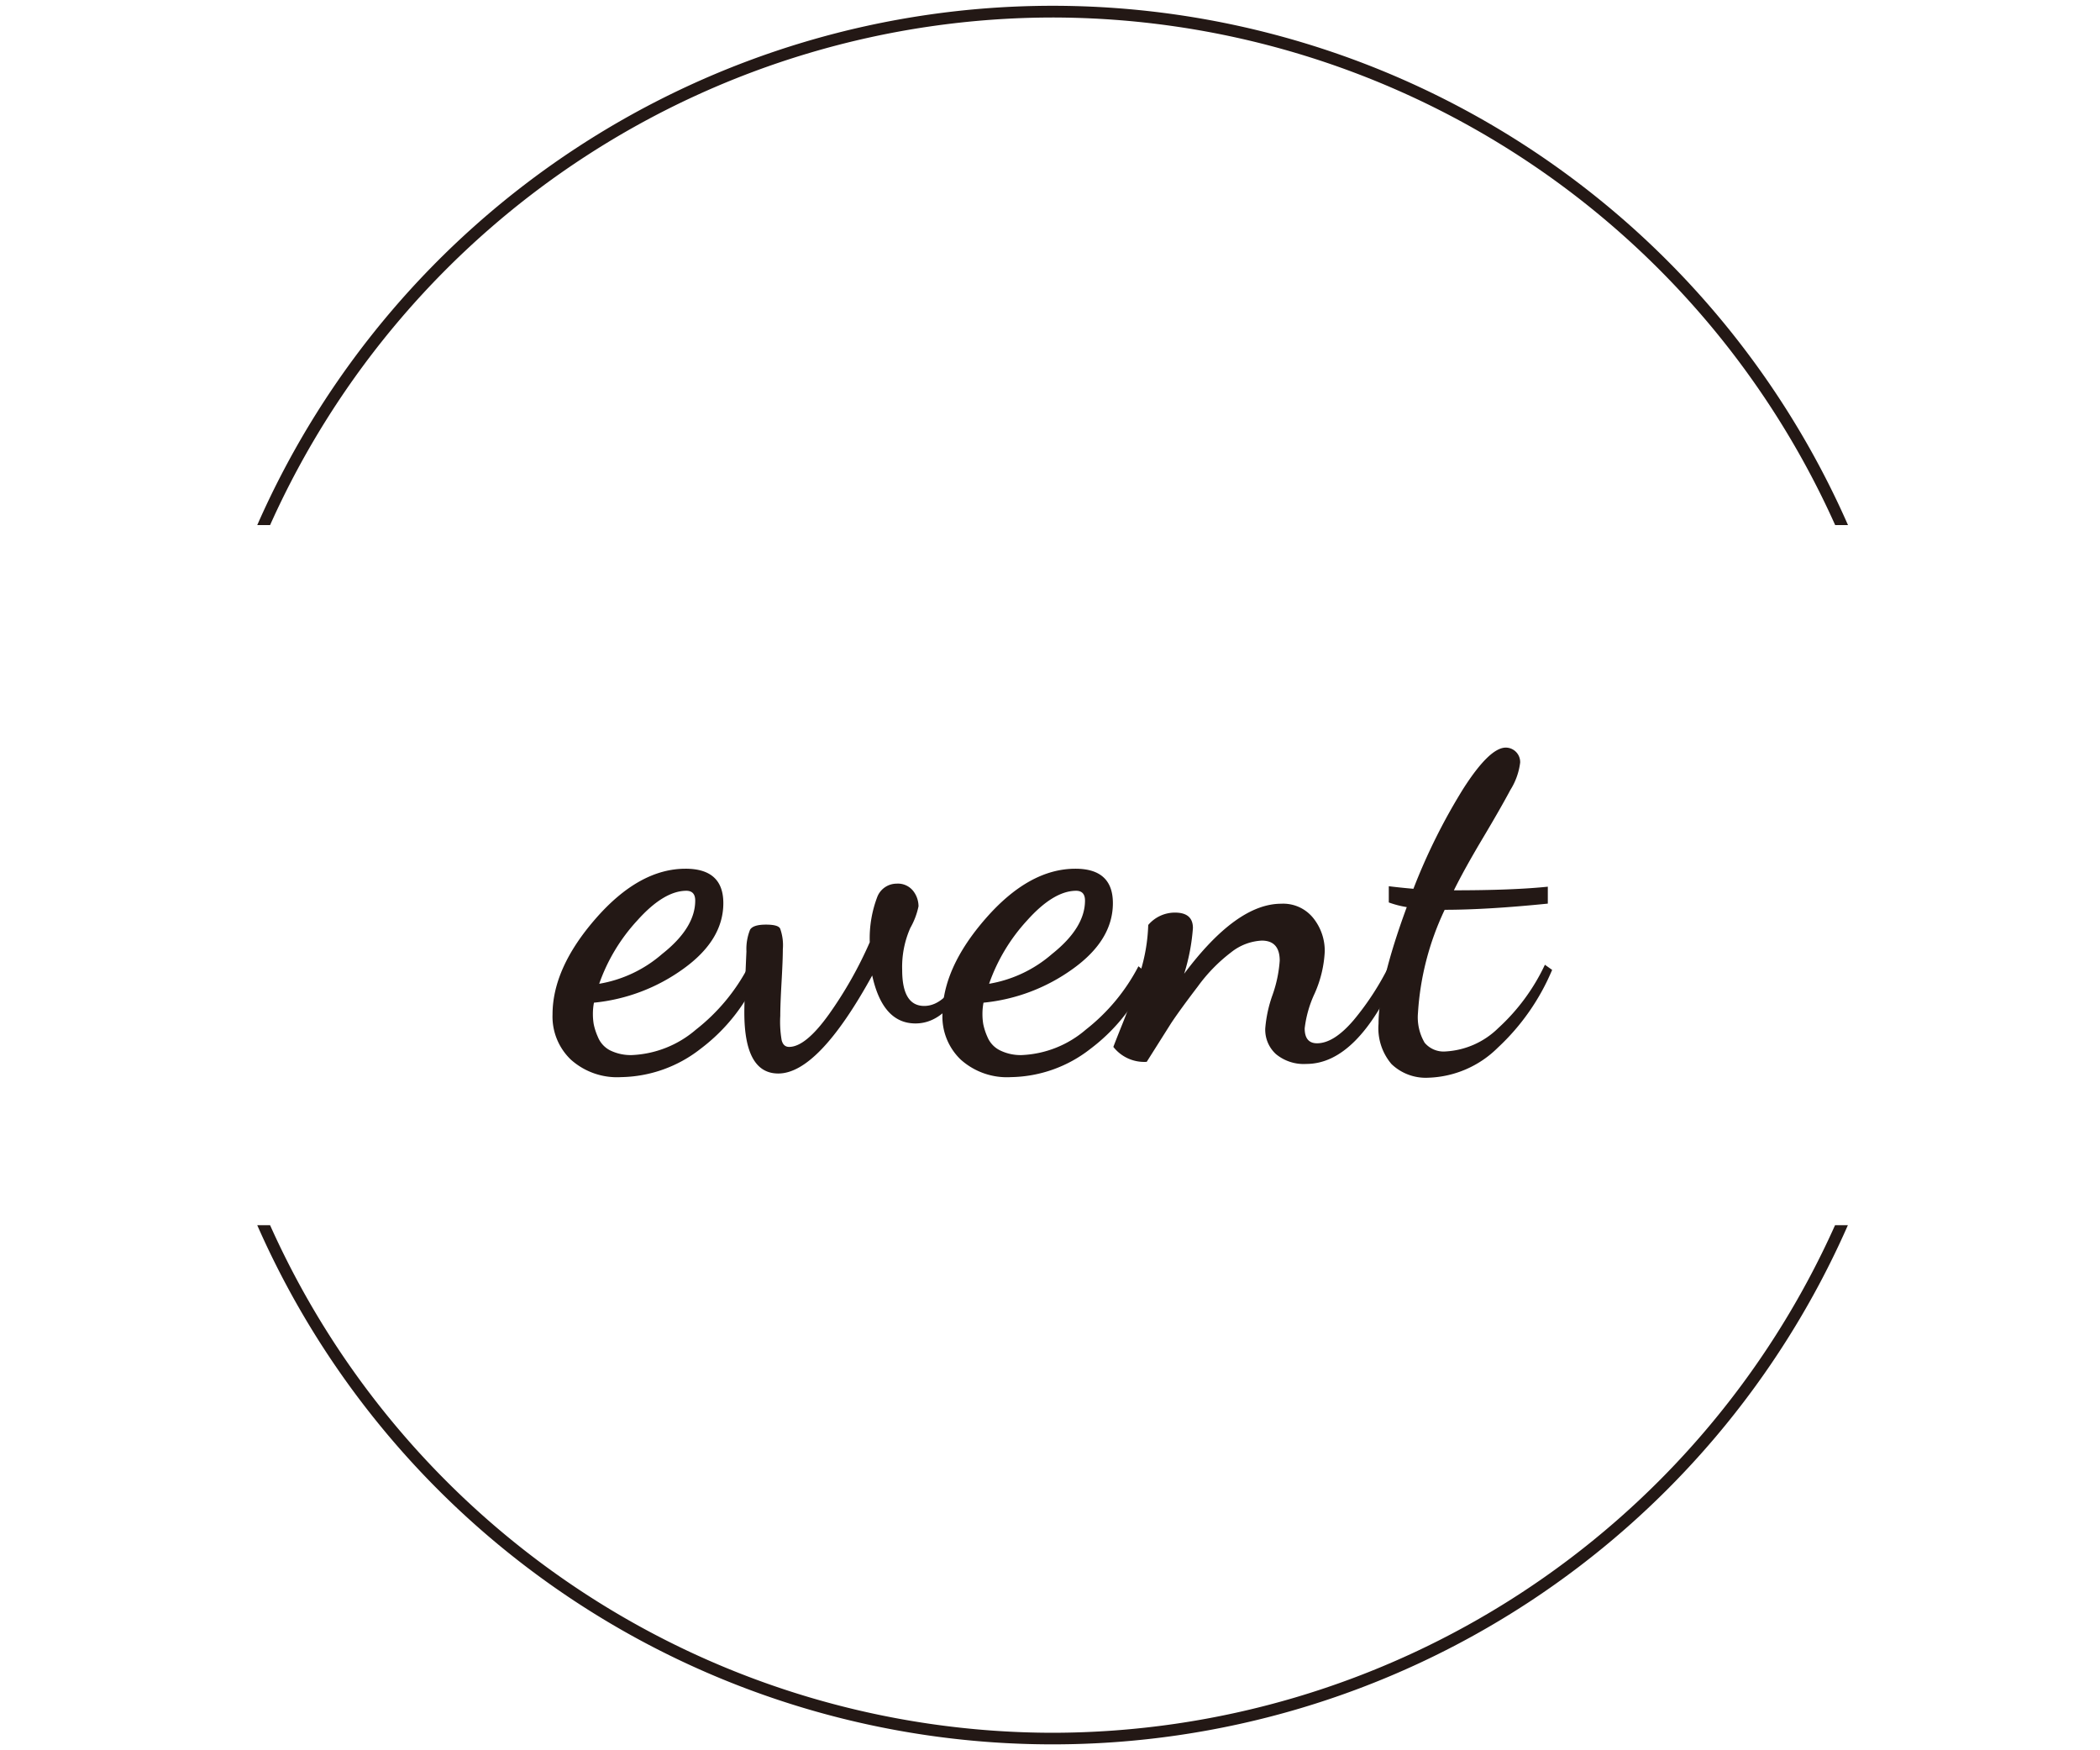 <svg id="レイヤー_1" data-name="レイヤー 1" xmlns="http://www.w3.org/2000/svg" viewBox="0 0 180 150"><defs><style>.cls-1{fill:#231815;}</style></defs><title>ud_top_mainmenu05</title><path class="cls-1" d="M90.22,148.5A73.59,73.59,0,0,1,23.15,105h-1.1a74.47,74.47,0,0,0,136.34,0h-1.1A73.59,73.59,0,0,1,90.22,148.5Z"/><path class="cls-1" d="M90.22,1.5A73.59,73.59,0,0,1,157.3,45h1.1A74.47,74.47,0,0,0,22.05,45h1.1A73.59,73.59,0,0,1,90.22,1.5Z"/><path class="cls-1" d="M47.36,86.95q0-4,3.72-8.25t7.68-4.25Q62,74.45,62,77.4q0,3.17-3.43,5.63a15.69,15.69,0,0,1-7.66,2.9,5.13,5.13,0,0,0-.09,1,5.19,5.19,0,0,0,.07.84,5.25,5.25,0,0,0,.35,1.08A2.24,2.24,0,0,0,52.26,90a4,4,0,0,0,1.91.42,9,9,0,0,0,5.48-2.18,16.61,16.61,0,0,0,4.51-5.43l.88.7a15.66,15.66,0,0,1-5,6.38,11.31,11.31,0,0,1-6.8,2.42,5.93,5.93,0,0,1-4.31-1.5A5.1,5.1,0,0,1,47.36,86.95Zm4-2.64a11,11,0,0,0,5.39-2.55q2.84-2.24,2.84-4.58,0-.83-.75-.84-1.94,0-4.22,2.55A15.6,15.6,0,0,0,51.36,84.31Z"/><path class="cls-1" d="M63.8,86.77q0-1.23.18-5.24a4.44,4.44,0,0,1,.31-1.85q.26-.44,1.36-.44t1.23.37a4.21,4.21,0,0,1,.22,1.74q0,.88-.11,2.82t-.11,2.9A9.18,9.18,0,0,0,67,89.15c.1.38.31.57.64.57q1.41,0,3.41-2.79a34.51,34.51,0,0,0,3.5-6.18,10,10,0,0,1,.66-3.92,1.78,1.78,0,0,1,1.63-1.1,1.67,1.67,0,0,1,1.43.62,2.15,2.15,0,0,1,.46,1.32,6.33,6.33,0,0,1-.7,1.85,8.25,8.25,0,0,0-.7,3.61q0,3.08,1.89,3.08t3.43-3.26l.48.4q-1.85,4.36-4.66,4.36T74.76,83.6Q70.14,92,66.71,92,63.8,92,63.8,86.77Z"/><path class="cls-1" d="M80.78,86.95q0-4,3.72-8.25t7.68-4.25q3.21,0,3.21,2.95,0,3.17-3.43,5.63a15.68,15.68,0,0,1-7.66,2.9,5.2,5.2,0,0,0-.09,1,5.08,5.08,0,0,0,.07.84,5.18,5.18,0,0,0,.35,1.08A2.24,2.24,0,0,0,85.68,90a4,4,0,0,0,1.91.42,9,9,0,0,0,5.48-2.18,16.61,16.61,0,0,0,4.51-5.43l.88.7a15.67,15.67,0,0,1-5,6.38,11.31,11.31,0,0,1-6.8,2.42,5.93,5.93,0,0,1-4.31-1.5A5.1,5.1,0,0,1,80.78,86.95Zm4-2.64a11,11,0,0,0,5.39-2.55Q93,79.51,93,77.18q0-.83-.75-.84-1.94,0-4.22,2.55A15.6,15.6,0,0,0,84.78,84.31Z"/><path class="cls-1" d="M95.43,89.72s.26-.69.79-2a44.19,44.19,0,0,0,1.5-4.36,15.12,15.12,0,0,0,.7-4.09,3,3,0,0,1,2.29-1.06q1.54,0,1.54,1.32a17.11,17.11,0,0,1-.75,3.92q4.49-6,8.32-6a3.3,3.3,0,0,1,2.73,1.21,4.48,4.48,0,0,1,1,2.88,10,10,0,0,1-.86,3.59,9.7,9.7,0,0,0-.86,3c0,.85.35,1.28,1.06,1.28q1.45,0,3.15-2a23.69,23.69,0,0,0,3.06-4.73l.75.62q-3.48,7.88-7.88,7.88a3.73,3.73,0,0,1-2.6-.84,2.83,2.83,0,0,1-.92-2.2,11.09,11.09,0,0,1,.62-2.86,11.08,11.08,0,0,0,.62-2.95q0-1.72-1.54-1.72a4.57,4.57,0,0,0-2.62,1,14,14,0,0,0-2.86,2.93q-1.48,1.94-2.27,3.12L98.29,91A3.36,3.36,0,0,1,95.43,89.72Z"/><path class="cls-1" d="M118.16,87.74q0-3.43,2.42-10a8.27,8.27,0,0,1-1.54-.4V75.95q1.06.13,2.11.22a51.39,51.39,0,0,1,4.25-8.54q2.27-3.56,3.67-3.56a1.24,1.24,0,0,1,1.23,1.28,5.73,5.73,0,0,1-.84,2.35q-.83,1.56-2.38,4.16t-2.46,4.44q5.06,0,8.05-.31v1.45q-5.24.53-8.84.53a24,24,0,0,0-2.29,8.84,4.31,4.31,0,0,0,.57,2.55,2.12,2.12,0,0,0,1.8.75,7,7,0,0,0,4.51-2,17.33,17.33,0,0,0,4-5.43l.62.44a19.25,19.25,0,0,1-4.66,6.67,8.83,8.83,0,0,1-5.94,2.57,4.24,4.24,0,0,1-3.17-1.17A4.74,4.74,0,0,1,118.16,87.74Z"/></svg>